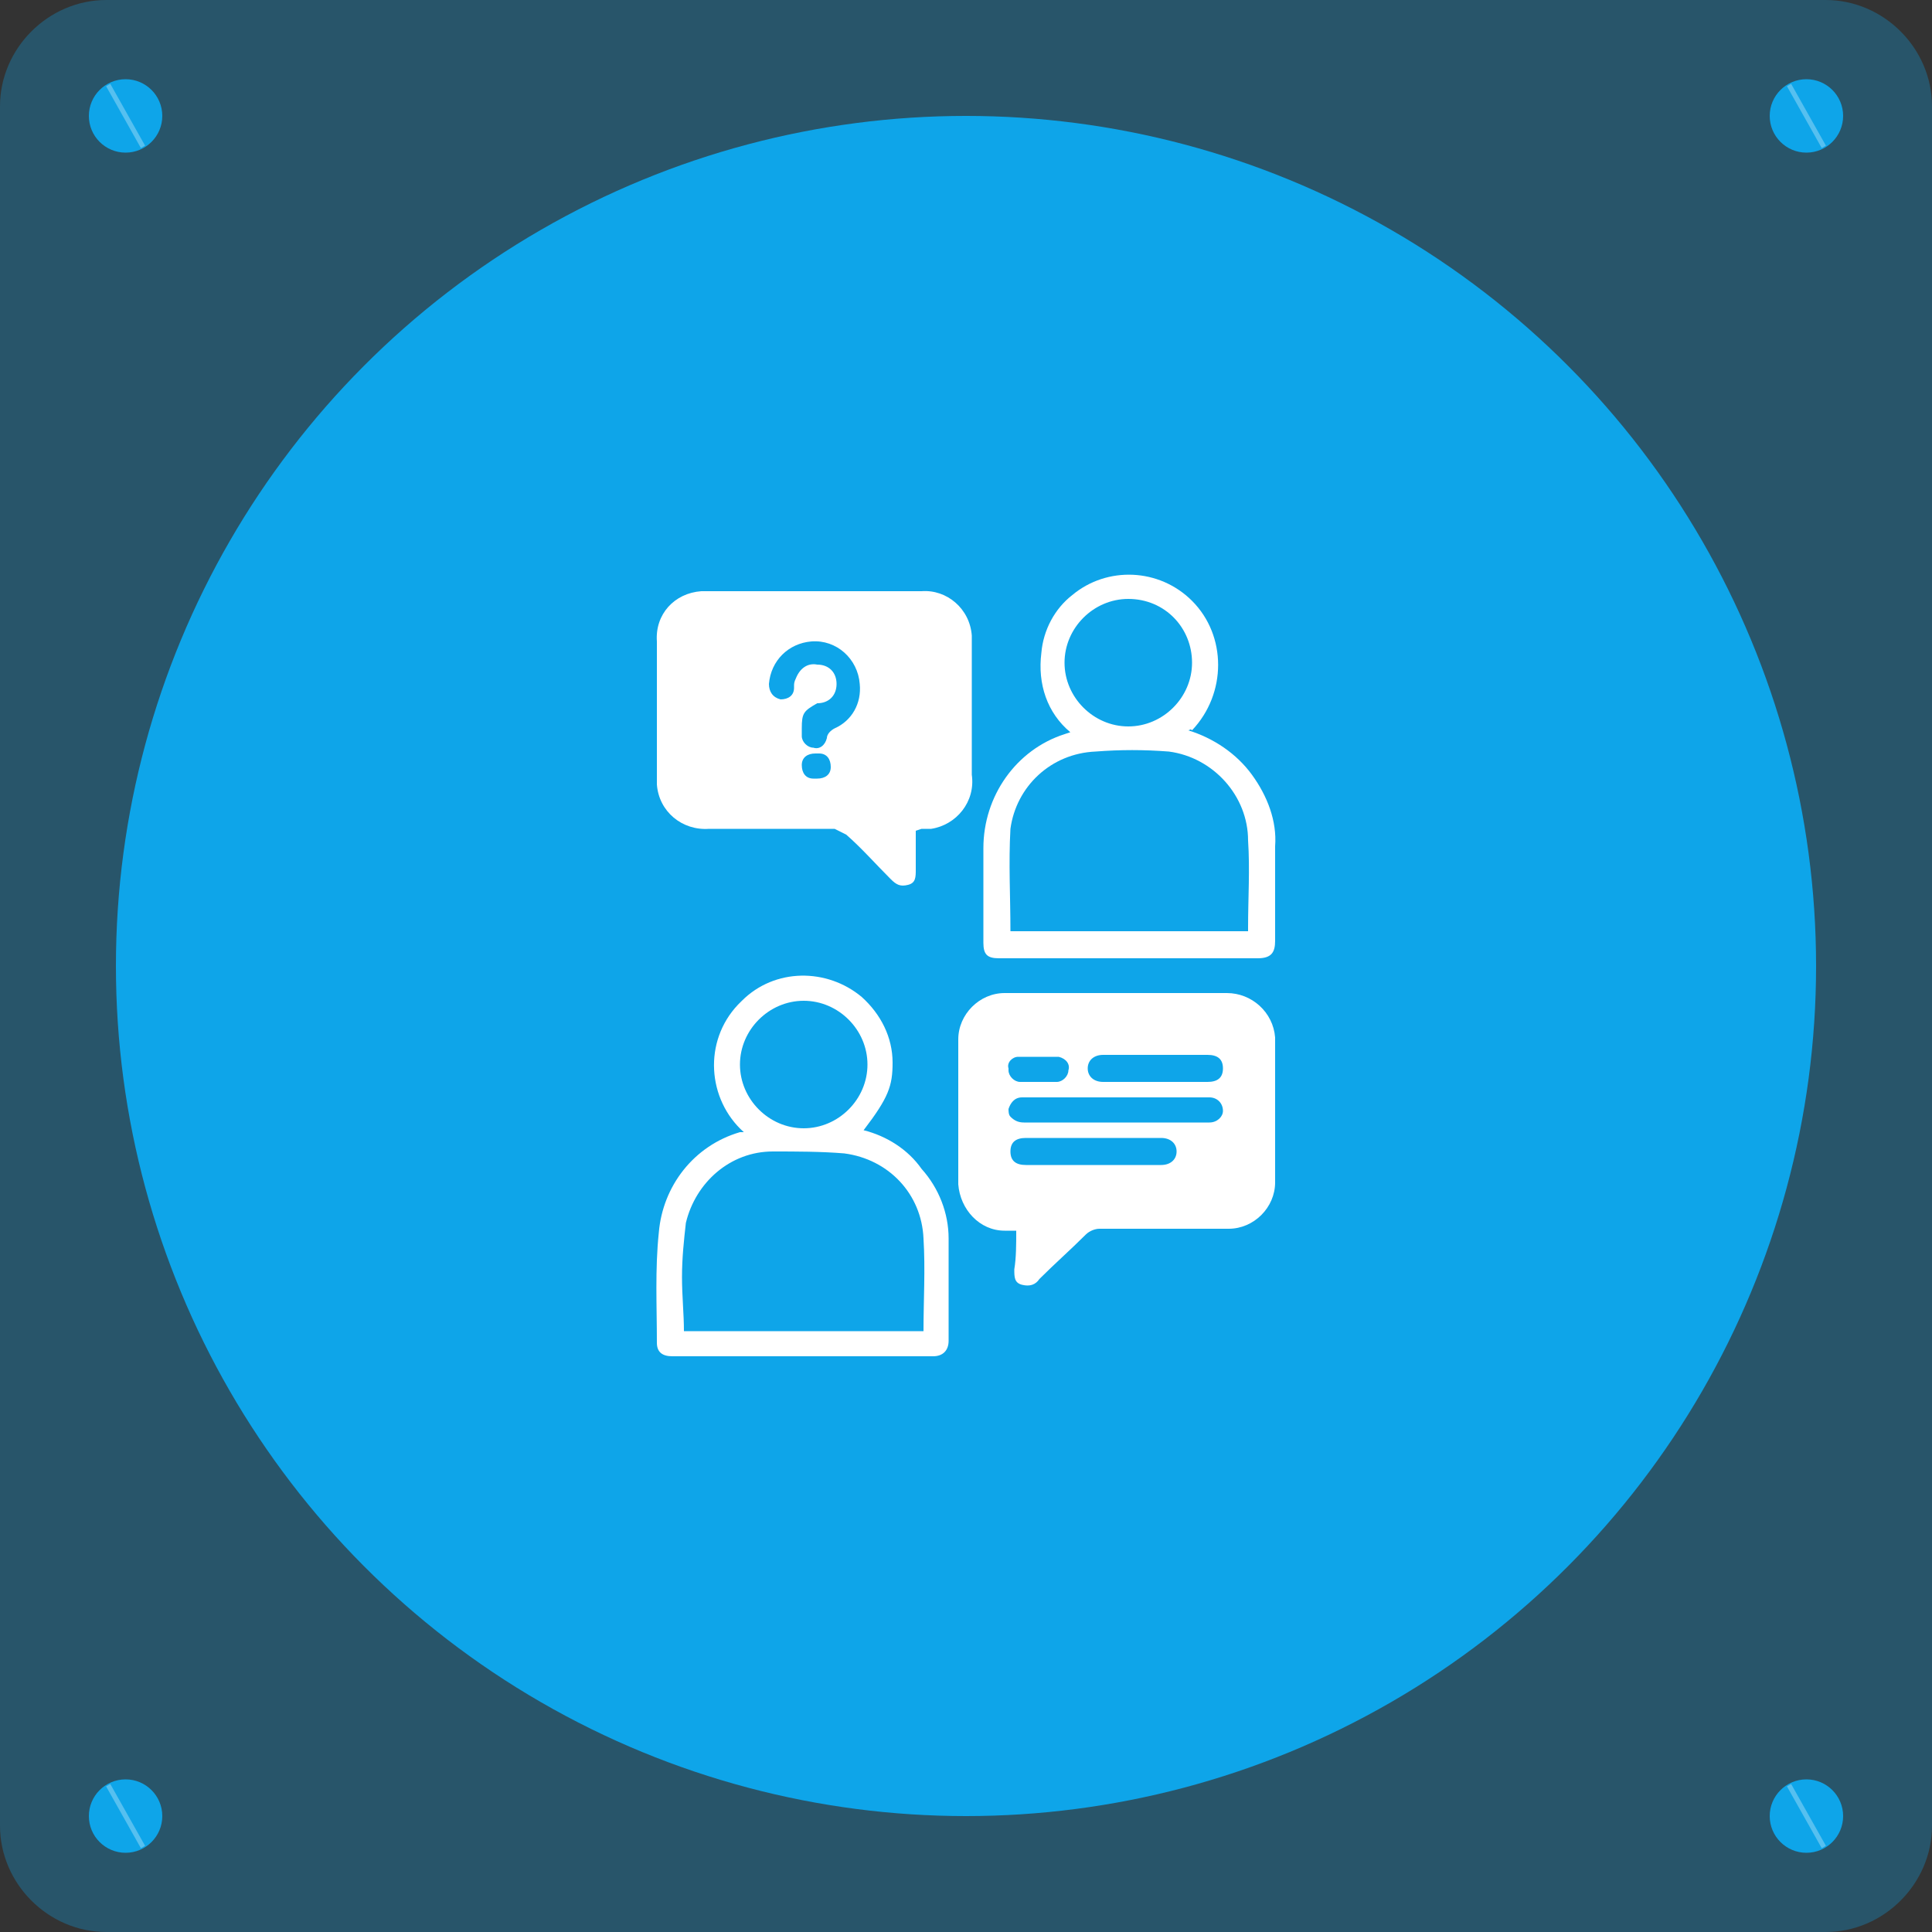 <?xml version="1.0" encoding="utf-8"?>
<!-- Generator: Adobe Illustrator 24.0.1, SVG Export Plug-In . SVG Version: 6.00 Build 0)  -->
<svg version="1.1" id="Layer_1" xmlns="http://www.w3.org/2000/svg" xmlns:xlink="http://www.w3.org/1999/xlink" x="0px" y="0px"
	 viewBox="0 0 100 100" style="enable-background:new 0 0 100 100;" xml:space="preserve">
<rect x="0" y="0" width="100" height="100" fill="#333333" stroke="none"/>
<style type="text/css">
	.st0{opacity:0.3;fill:#0EA5E9;}
	.st1{fill:#0EA5E9;}
	.st2{fill:#A9FF9B;}
	.st3{opacity:0.3;fill:none;stroke:#FFFFFF;stroke-width:0.25;stroke-miterlimit:10;enable-background:new    ;}
	.st4{fill:#FFFFFF;}
</style>
<title>Support Center</title>
<path class="st0" d="M5.5,0h89c3,0,5.5,2.5,5.5,5.5v89c0,3-2.5,5.5-5.5,5.5h-89c-3,0-5.5-2.5-5.5-5.5v-89C0,2.5,2.5,0,5.5,0z"/>
<circle class="st1" cx="50" cy="50" r="44"/>
<path class="st2" d="M5.3,4.1"/>
<circle class="st1" cx="6.5" cy="6" r="1.9"/>
<line class="st3" x1="5.6" y1="4.4" x2="7.4" y2="7.6"/>
<circle class="st1" cx="93.5" cy="6" r="1.9"/>
<line class="st3" x1="92.6" y1="4.4" x2="94.4" y2="7.6"/>
<path class="st2" d="M5.3,92.1"/>
<circle class="st1" cx="6.5" cy="94" r="1.9"/>
<line class="st3" x1="5.6" y1="92.4" x2="7.4" y2="95.6"/>
<circle class="st1" cx="93.5" cy="94" r="1.9"/>
<line class="st3" x1="92.6" y1="92.4" x2="94.4" y2="95.6"/>
<path class="st4" d="M47.4,43c0,0.7,0,1.3,0,2c0,0.4,0,0.7-0.4,0.8s-0.6,0-0.9-0.3c-0.8-0.8-1.5-1.6-2.3-2.3
	c-0.2-0.1-0.4-0.2-0.6-0.3c-2.2,0-4.3,0-6.5,0c-1.4,0.1-2.6-0.9-2.7-2.3c0-0.1,0-0.2,0-0.4v-7c-0.1-1.4,0.9-2.5,2.3-2.6
	c0.1,0,0.2,0,0.3,0h11.1c1.3-0.1,2.5,0.9,2.6,2.3c0,0.1,0,0.3,0,0.4c0,2.3,0,4.5,0,6.8c0.2,1.4-0.8,2.6-2.1,2.8c-0.2,0-0.4,0-0.5,0
	L47.4,43z M41.5,37.7c0,0.1,0,0.3,0,0.4c0,0.3,0.3,0.6,0.6,0.6c0.3,0.1,0.6-0.1,0.7-0.5c0-0.2,0.2-0.4,0.4-0.5
	c0.9-0.4,1.4-1.3,1.3-2.3c-0.1-1.3-1.2-2.3-2.5-2.2c-1.2,0.1-2.1,1-2.2,2.2c0,0.4,0.2,0.7,0.6,0.8c0,0,0,0,0,0
	c0.4,0,0.7-0.2,0.7-0.6c0,0,0,0,0-0.1c0-0.1,0-0.2,0.1-0.4c0.2-0.5,0.6-0.8,1.1-0.7c0.6,0,1,0.4,1,1s-0.4,1-1,1
	C41.6,36.8,41.5,36.9,41.5,37.7L41.5,37.7z M42.2,39c-0.4,0-0.7,0.2-0.7,0.6c0,0.4,0.2,0.7,0.6,0.7c0.1,0,0.1,0,0.2,0
	c0.4,0,0.7-0.2,0.7-0.6c0-0.4-0.2-0.7-0.6-0.7C42.3,39,42.3,39,42.2,39z"/>
<path class="st4" d="M52.6,63.7H52c-1.3,0-2.3-1.1-2.4-2.4c0-2.5,0-5,0-7.5c0-1.3,1.1-2.4,2.4-2.4c3.8,0,7.6,0,11.5,0
	c1.3,0,2.4,1,2.5,2.3c0,0,0,0.1,0,0.1c0,2.5,0,4.9,0,7.4c0,1.3-1.1,2.4-2.4,2.4c0,0-0.1,0-0.1,0c-2.2,0-4.4,0-6.6,0
	c-0.2,0-0.5,0.1-0.7,0.3c-0.8,0.8-1.6,1.5-2.4,2.3c-0.2,0.3-0.5,0.4-0.9,0.3c-0.4-0.1-0.4-0.4-0.4-0.8
	C52.6,65.1,52.6,64.4,52.6,63.7z M57.8,58.1h4.8c0.4,0,0.7-0.3,0.7-0.6c0-0.4-0.3-0.7-0.7-0.7c0,0,0,0,0,0h-8.3c-0.5,0-1,0-1.4,0
	c-0.4,0-0.6,0.3-0.7,0.6c0,0.1,0,0.3,0.1,0.4c0.2,0.2,0.4,0.3,0.7,0.3C54.7,58.1,56.3,58.1,57.8,58.1z M56.6,58.9h-3.5
	c-0.5,0-0.8,0.2-0.8,0.7s0.3,0.7,0.8,0.7h7c0.5,0,0.8-0.3,0.8-0.7s-0.3-0.7-0.8-0.7L56.6,58.9z M59.8,56h2.7c0.5,0,0.8-0.2,0.8-0.7
	s-0.3-0.7-0.8-0.7h-5.4c-0.5,0-0.8,0.3-0.8,0.7s0.3,0.7,0.8,0.7H59.8z M53.8,56L53.8,56c0.3,0,0.6,0,0.9,0c0.3,0,0.6-0.3,0.6-0.6
	c0,0,0,0,0,0c0.1-0.3-0.1-0.6-0.5-0.7c0,0,0,0-0.1,0c-0.7,0-1.3,0-2,0c-0.3,0-0.6,0.3-0.5,0.6c0,0,0,0,0,0.1c0,0.3,0.3,0.6,0.6,0.6
	c0,0,0,0,0,0C53.2,56,53.5,56,53.8,56L53.8,56z"/>
<path class="st4" d="M61.5,37.8c1.3,0.4,2.5,1.2,3.3,2.3c0.8,1.1,1.3,2.4,1.2,3.7c0,1.6,0,3.3,0,4.9c0,0.6-0.2,0.9-0.9,0.9H51.7
	c-0.6,0-0.8-0.2-0.8-0.8c0-1.6,0-3.3,0-4.9c0-2.7,1.7-5.1,4.2-5.9l0.3-0.1c-1.2-1-1.7-2.5-1.5-4.1c0.1-1.2,0.7-2.3,1.6-3
	c1.8-1.5,4.5-1.4,6.2,0.3c1.8,1.8,1.8,4.8,0,6.7C61.6,37.7,61.6,37.8,61.5,37.8z M52.3,48.2h12.3c0-0.1,0-0.1,0-0.2
	c0-1.5,0.1-3,0-4.5c0-2.3-1.8-4.3-4.1-4.6c-1.3-0.1-2.5-0.1-3.8,0c-2.3,0.1-4.1,1.8-4.4,4C52.2,44.7,52.3,46.4,52.3,48.2z M58.4,31
	c-1.8,0-3.3,1.5-3.3,3.3c0,0,0,0,0,0c0,1.8,1.5,3.3,3.3,3.3c1.8,0,3.3-1.5,3.3-3.3c0,0,0,0,0,0C61.7,32.5,60.3,31,58.4,31
	C58.4,31,58.4,31,58.4,31z"/>
<path class="st4" d="M38.5,58.6c-1.9-1.7-2.1-4.7-0.3-6.6c0.1-0.1,0.1-0.1,0.2-0.2c1.7-1.7,4.4-1.7,6.2-0.2c1,0.9,1.6,2.1,1.6,3.4
	c0,1.2-0.2,1.8-1.5,3.5c1.2,0.3,2.3,1,3,2c0.9,1,1.4,2.3,1.4,3.6c0,1.8,0,3.6,0,5.3c0,0.5-0.3,0.8-0.8,0.8H34.8
	c-0.5,0-0.8-0.2-0.8-0.7c0-1.9-0.1-3.8,0.1-5.7c0.2-2.4,1.8-4.5,4.2-5.2L38.5,58.6L38.5,58.6z M35.4,68.9h12.4c0-1.6,0.1-3.2,0-4.8
	c-0.1-2.3-1.8-4.1-4.1-4.4c-1.2-0.1-2.5-0.1-3.7-0.1c-2.2,0-4,1.6-4.5,3.7c-0.1,0.9-0.2,1.8-0.2,2.8C35.3,67.1,35.4,68,35.4,68.9z
	 M44.9,55.1c0-1.8-1.5-3.3-3.3-3.3c-1.8,0-3.3,1.5-3.3,3.3c0,1.8,1.5,3.3,3.3,3.3C43.4,58.4,44.9,56.9,44.9,55.1
	C44.9,55.1,44.9,55.1,44.9,55.1z"/>
</svg>

